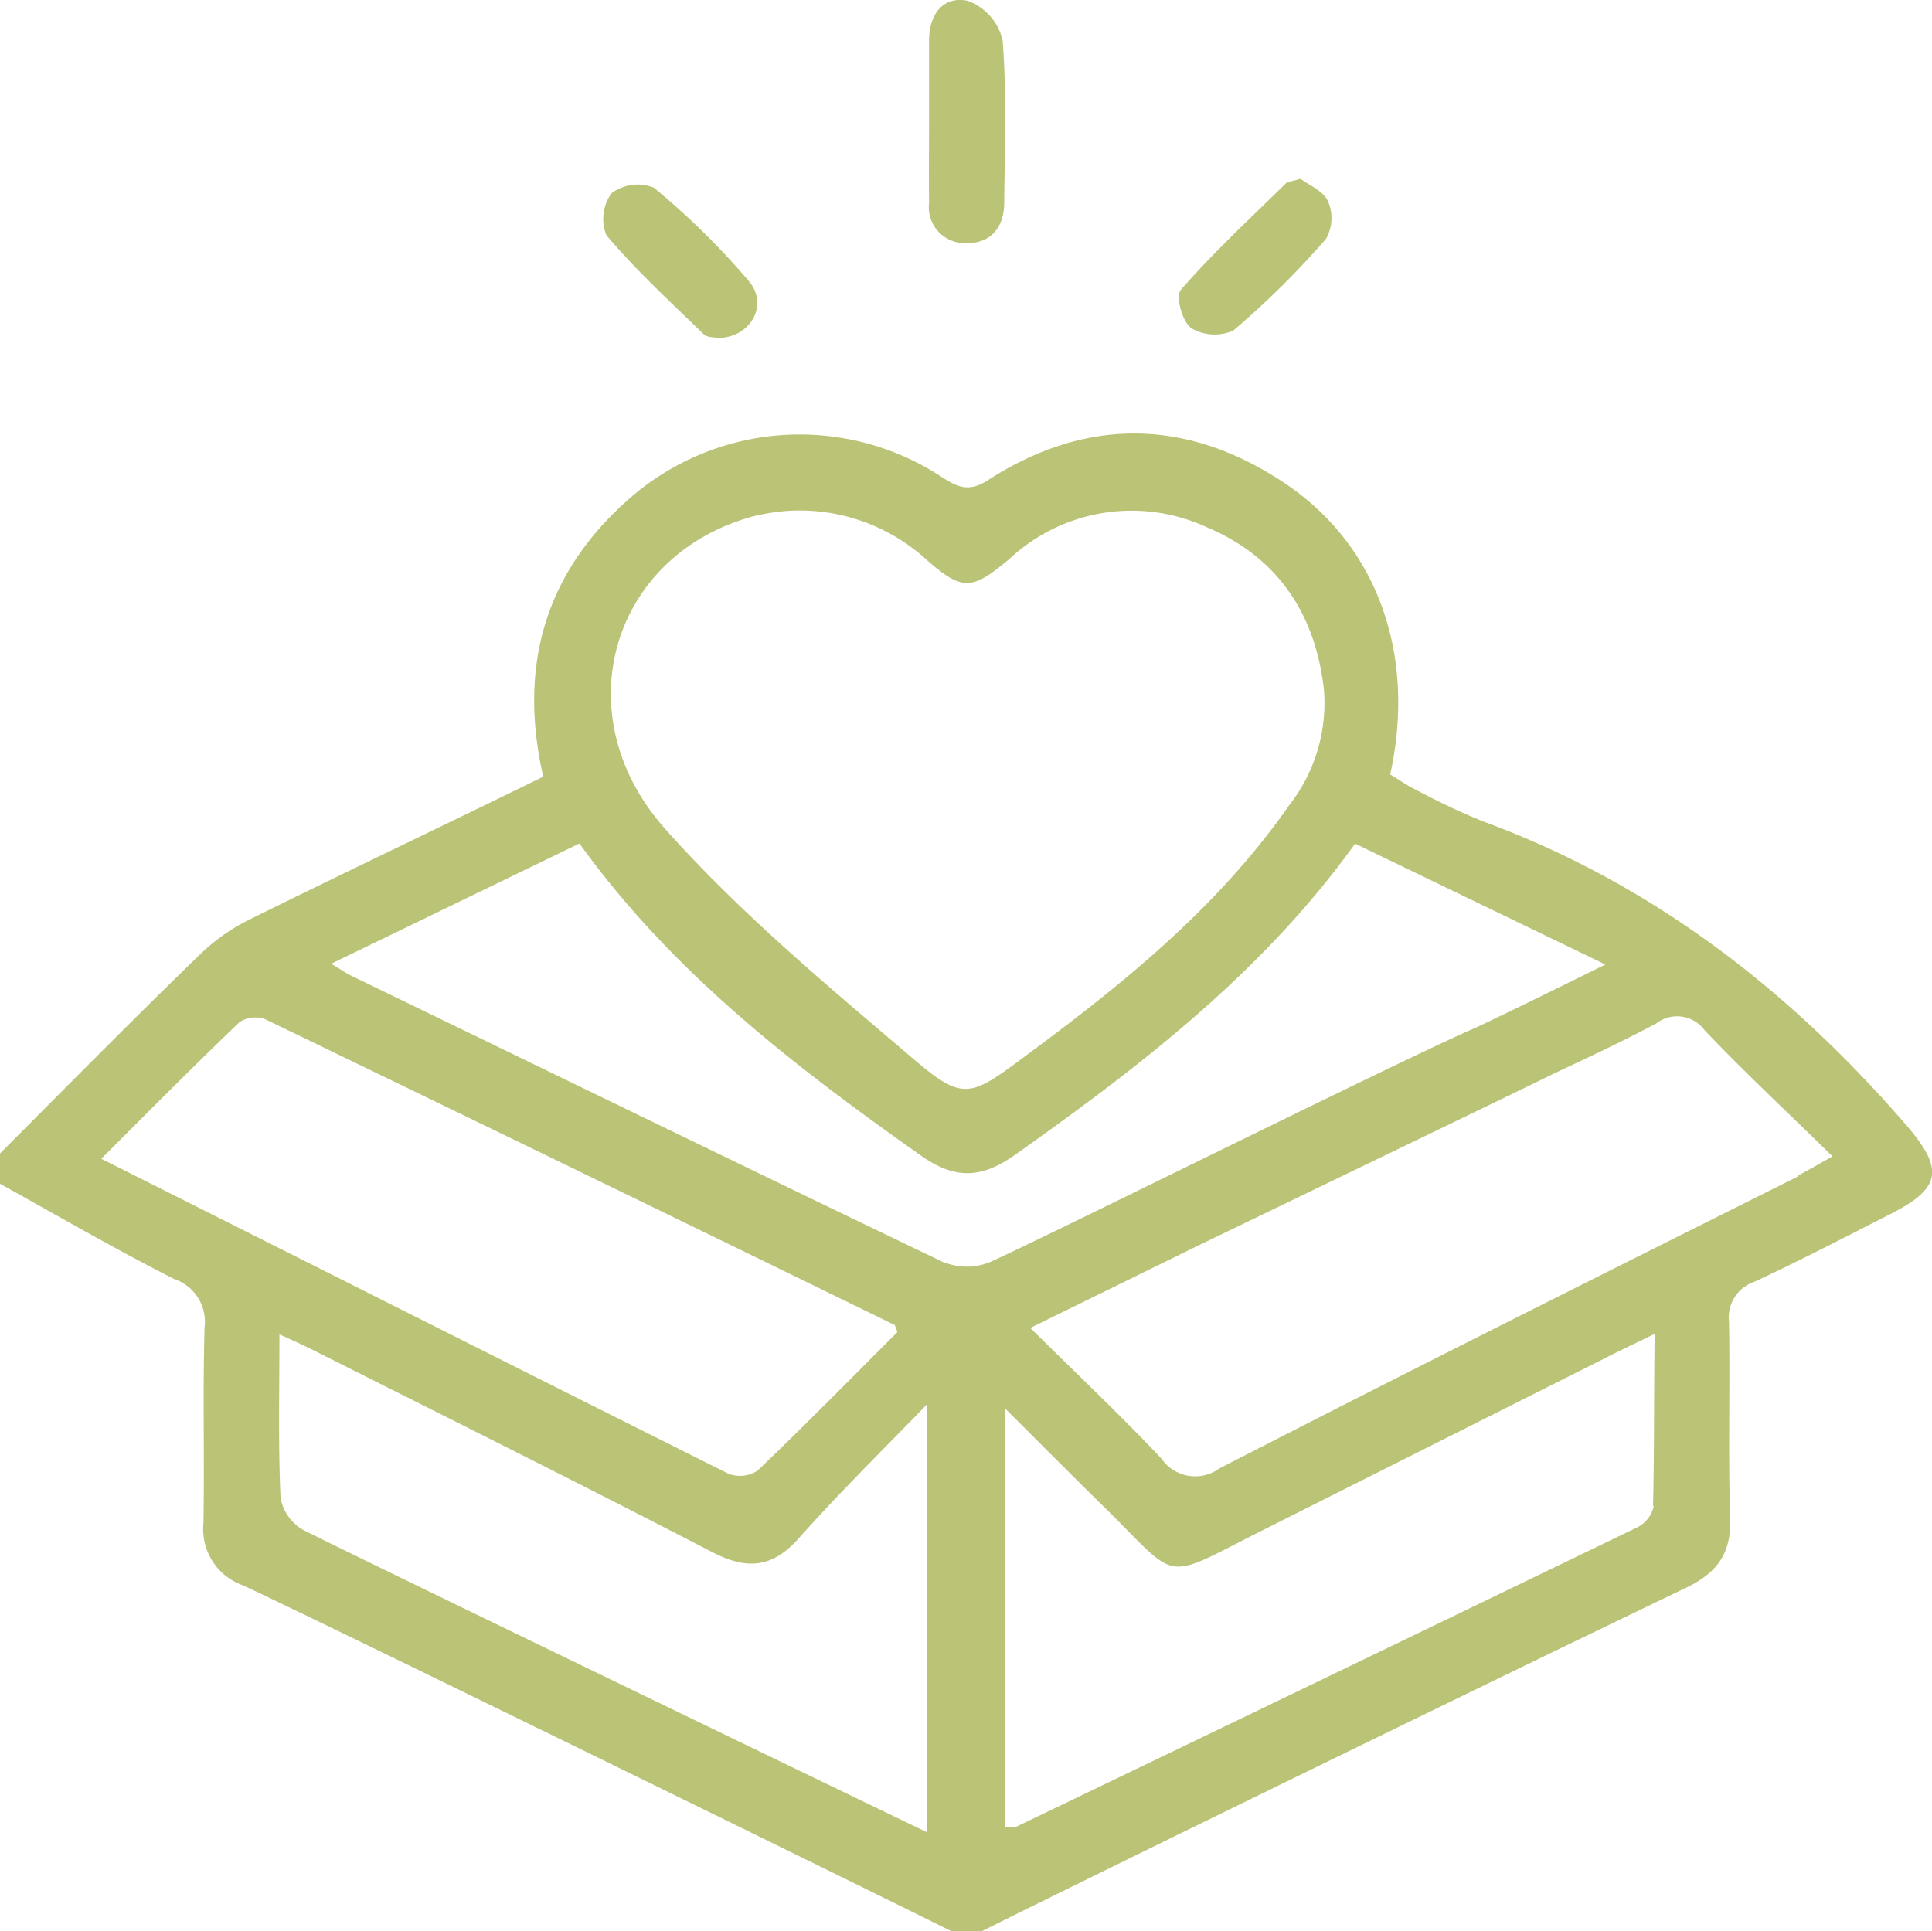 <svg xmlns="http://www.w3.org/2000/svg" viewBox="0 0 120.03 120"><defs><style>.cls-1{fill:#bac376;}</style></defs><title>upspain-OK</title><g id="Social"><path class="cls-1" d="M118.39,69.86c-7.28-8.4-15.82-15-26.32-18.85a44.1,44.1,0,0,1-4.22-2c-.53-.26-1-.61-1.48-.89C88,40.7,85.59,33.86,79.78,30c-6-4-12.3-4.12-18.44-.14-1.22.78-1.93.35-2.91-.27A16.05,16.05,0,0,0,39.08,31c-5.21,4.59-6.9,10.37-5.33,17.26-6.12,3-12.23,5.9-18.3,8.9a12.2,12.2,0,0,0-3,2.12C8.23,63.37,4.13,67.53,0,71.67v1.88c3.6,2,7.15,4.06,10.82,5.92a2.8,2.8,0,0,1,1.89,3c-.12,4.06,0,8.13-.07,12.19a3.69,3.69,0,0,0,2.42,3.83c4,1.83,39.75,19.35,44.06,21.51H61c.81-.46,29.93-14.72,43.72-21.33,1.94-.93,2.85-2.12,2.77-4.33-.13-4.06,0-8.13-.07-12.19A2.34,2.34,0,0,1,109,79.64c2.9-1.35,5.74-2.83,8.59-4.28C120.68,73.76,120.73,72.57,118.39,69.86ZM46.81,32.08A12.88,12.88,0,0,1,49,31.74a11.69,11.69,0,0,1,8.52,3c2.26,2,2.86,1.95,5.18,0a11.12,11.12,0,0,1,12.23-2c4.39,1.84,6.77,5.32,7.32,10.08a10.29,10.29,0,0,1-2.17,7.23c-4.35,6.25-10.2,11-16.22,15.45-3.73,2.78-4,3-7.55-.08-5.22-4.43-10.52-8.88-15.06-14C35,44.29,38.06,34.44,46.81,32.08ZM6.29,72c3-3,5.74-5.76,8.59-8.49a1.8,1.8,0,0,1,1.6-.18q19.59,9.47,39.11,19s.06.14.16.44c-2.83,2.83-5.72,5.77-8.69,8.61a2,2,0,0,1-1.8.19C32.36,85.12,19.49,78.62,6.29,72Zm51.29,41.84c-3.16-1.52-35.23-17-38.76-18.79a2.87,2.87,0,0,1-1.39-2c-.15-3.27-.07-6.55-.07-10.14,1,.45,1.72.78,2.46,1.16,8.15,4.1,16.33,8.17,24.43,12.37,2.13,1.1,3.69,1,5.34-.82,2.41-2.72,5-5.27,8-8.36Zm1.16-35.35C46.41,72.57,34.13,66.59,21.83,60.63c-.28-.13-.53-.31-1.25-.75L36,52.41c5.75,8,13.33,13.82,21.2,19.38,2.15,1.52,3.78,1.44,5.88-.05,7.81-5.53,15.36-11.32,21.11-19.32l15.55,7.51c-3,1.48-5.51,2.72-8,3.9-4.24,1.81-26,12.66-30.17,14.56A3.76,3.76,0,0,1,58.74,78.46Zm44,15.1a1.93,1.93,0,0,1-1,1.3Q82.4,104.24,63.1,113.52c-.12.06-.29,0-.65,0v-26c2.26,2.25,4.19,4.2,6.15,6.12,4.71,4.63,3.52,4.63,9.59,1.57l22-11.06c.76-.38,1.52-.74,2.61-1.27C102.75,86.62,102.78,90.09,102.7,93.56Zm9-20.51c-12,6-24,12-36,18.17a2.54,2.54,0,0,1-3.58-.62c-2.56-2.71-5.27-5.27-8.15-8.12l10.19-5c.63-.31,21.64-10.44,22.33-10.8,2.13-1,4.27-2,6.37-3.12a2.12,2.12,0,0,1,3,.42c2.52,2.65,5.2,5.14,7.95,7.84C112.91,72.38,112.31,72.73,111.69,73.05Z"></path><path class="cls-1" d="M57.72,7.44c0-1.64,0-3.28,0-4.92s.89-2.79,2.4-2.47A3.46,3.46,0,0,1,62.29,2.5c.26,3.34.13,6.71.1,10.07,0,1.57-.84,2.59-2.44,2.54a2.24,2.24,0,0,1-2.23-2.51C57.7,10.88,57.72,9.16,57.72,7.44Z"></path><path class="cls-1" d="M44.59,21c-.2-.06-.68,0-.92-.28-2.06-2-4.17-3.94-6-6.11A2.72,2.72,0,0,1,38,12a2.73,2.73,0,0,1,2.62-.34,46.9,46.9,0,0,1,5.94,5.85C47.77,19,46.59,21,44.59,21Z"></path><path class="cls-1" d="M80.8,11.11c.49.38,1.4.74,1.7,1.39a2.63,2.63,0,0,1-.11,2.33,53.63,53.63,0,0,1-5.77,5.71A2.84,2.84,0,0,1,74,20.38c-.54-.38-1-2-.62-2.39,2-2.3,4.29-4.41,6.48-6.57C80,11.28,80.25,11.28,80.8,11.11Z"></path></g></svg>